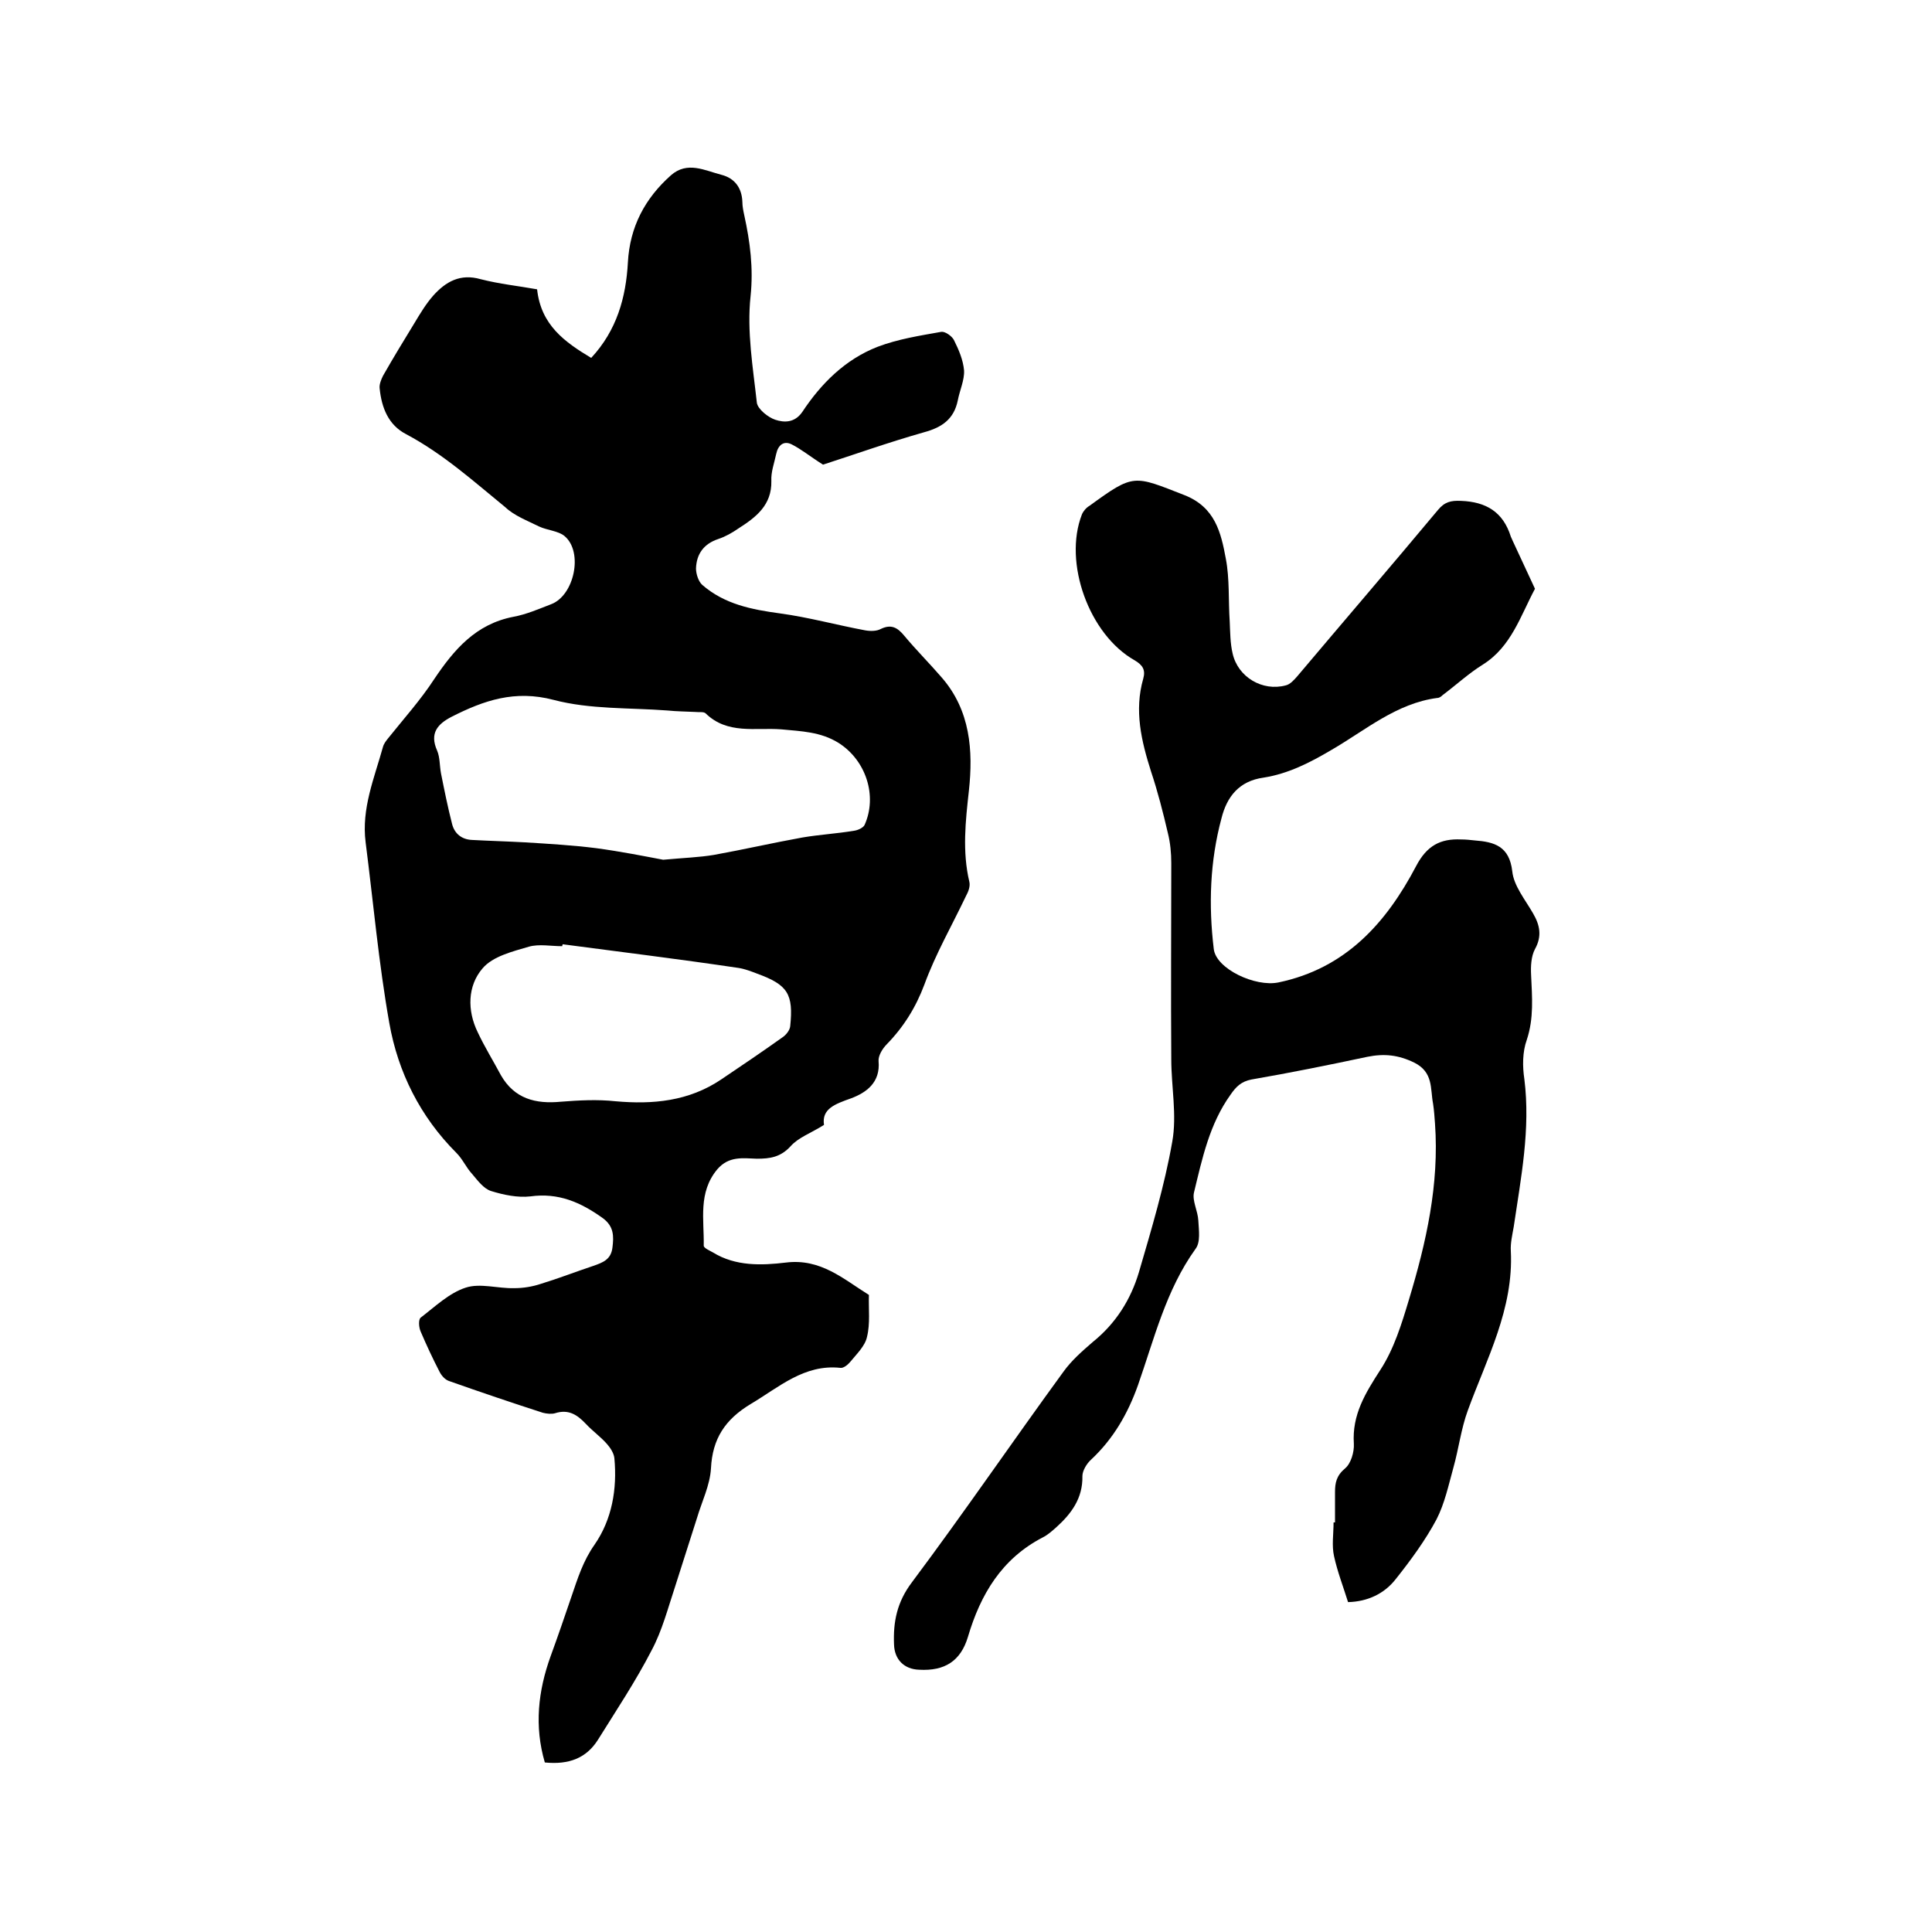 <svg enable-background="new 0 0 400 400" viewBox="0 0 400 400" xmlns="http://www.w3.org/2000/svg"><path d="m111.2 59.9c.8 7.4 5.7 10.9 11.2 14.2 5.3-5.7 7.2-12.5 7.6-19.8s3.5-13.2 8.9-18c3.4-3 7-1 10.5-.1 2.7.7 4.2 2.7 4.3 5.6 0 .9.2 1.9.4 2.8 1.2 5.5 1.9 10.9 1.3 16.7-.8 7.3.5 14.8 1.3 22.1.2 1.3 2.3 3 3.8 3.5 1.8.6 4 .7 5.6-1.6 3.9-5.9 8.9-10.9 15.6-13.5 4.2-1.6 8.7-2.3 13.2-3.1.8-.1 2.2.9 2.6 1.7 1 2 1.9 4.1 2.1 6.3.1 2-.9 4.1-1.3 6.2-.8 3.9-3.3 5.6-7 6.6-7.4 2.1-14.7 4.7-20.9 6.7-2.7-1.7-4.5-3.2-6.5-4.2-1.6-.8-2.8.1-3.2 2s-1.1 3.7-1 5.6c.1 5-3.2 7.5-6.8 9.8-1.3.9-2.7 1.7-4.2 2.2-3 1-4.5 3.1-4.6 6.1 0 1.1.5 2.7 1.3 3.4 4.6 4 10.2 5.1 16.1 5.9s11.7 2.4 17.6 3.5c1.1.2 2.4.2 3.3-.3 2.1-1 3.4-.3 4.8 1.4 2.5 3 5.3 5.8 7.8 8.7 5.9 6.8 6.5 15.1 5.6 23.4-.7 6.3-1.4 12.6.1 18.9.2.9-.2 2-.7 2.9-2.9 6.1-6.3 12-8.6 18.3-1.8 4.8-4.3 8.8-7.8 12.4-.9.9-1.8 2.4-1.7 3.5.4 4.4-2.5 6.5-5.7 7.7-3.4 1.2-6.1 2.2-5.6 5.5-2.7 1.7-5.3 2.6-6.9 4.4-2.1 2.3-4.3 2.6-7 2.6-2.9-.1-5.8-.6-8.2 2.2-4 4.8-2.7 10.4-2.8 15.8 0 .5 1.2 1 1.9 1.4 4.7 2.9 10.1 2.7 15.1 2.1 7.2-.9 11.9 3.4 17.2 6.7-.1 2.9.3 5.9-.4 8.7-.4 1.9-2.2 3.6-3.5 5.2-.5.6-1.4 1.3-2 1.2-7.5-.8-12.7 4-18.6 7.5-5.3 3.2-7.9 7.2-8.2 13.3-.2 3.5-1.9 6.9-2.9 10.3-1.5 4.7-3 9.4-4.5 14.1-1.5 4.5-2.7 9.2-4.9 13.3-3.3 6.4-7.3 12.4-11.1 18.5-2.4 3.8-6 5.2-11 4.7-2.2-7.5-1.4-14.8 1.2-22 1.5-4.1 2.9-8.2 4.3-12.3 1.3-3.8 2.4-7.4 4.8-10.8 3.6-5.2 4.7-11.5 4.1-17.9-.1-1-.8-2.1-1.5-2.9-1.3-1.5-3-2.7-4.4-4.2-1.8-1.9-3.6-3.1-6.4-2.2-.7.2-1.7.1-2.5-.1-6.5-2.1-13-4.3-19.5-6.6-.8-.3-1.5-1.1-1.9-1.9-1.4-2.7-2.7-5.5-3.9-8.3-.4-.9-.5-2.5 0-2.9 3-2.3 5.9-5.1 9.3-6.2 3-1 6.7.2 10.1.1 1.8 0 3.7-.3 5.5-.9 3.6-1.1 7.2-2.5 10.8-3.7 2-.7 3.7-1.3 4-3.8.3-2.4.3-4.4-2-6.1-4.6-3.3-9.2-5.3-15-4.5-2.6.3-5.5-.3-8.1-1.1-1.6-.5-2.8-2.2-4-3.6-1.2-1.3-1.9-3-3.2-4.3-7.5-7.5-12.1-16.7-13.9-26.9-2.2-12.4-3.3-24.9-4.9-37.4-.9-7 1.8-13.3 3.6-19.8.2-.7.7-1.3 1.1-1.8 3.2-4 6.7-7.9 9.5-12.2 4.1-6.1 8.6-11.4 16.4-12.9 2.7-.5 5.2-1.6 7.8-2.6 4.8-1.8 6.7-10.8 2.8-14.1-1.3-1.1-3.6-1.2-5.3-2-2.4-1.2-5.1-2.2-7-4-6.5-5.3-12.8-11-20.5-15.1-3.7-1.9-5.1-5.5-5.5-9.5-.1-.8.3-1.8.7-2.6 2.1-3.7 4.3-7.3 6.5-10.9 1.2-2 2.4-4 3.9-5.7 2.6-2.9 5.6-4.6 9.8-3.4 3.9 1 7.8 1.4 11.7 2.1zm26.1 118.1c4.4-.4 7.5-.5 10.5-1 6.1-1.1 12.2-2.5 18.3-3.6 3.5-.6 7.1-.8 10.7-1.4.8-.1 1.9-.6 2.2-1.2 2.7-6 .3-13.4-5.4-17-3.7-2.3-7.7-2.4-11.9-2.8-5.3-.4-11.1 1.1-15.6-3.3-.4-.4-1.4-.2-2.2-.3-1.9-.1-3.8-.1-5.7-.3-7.9-.6-16-.2-23.6-2.2-8-2.1-14.4.1-21.1 3.5-2.9 1.5-4.6 3.4-3 7 .6 1.4.5 3.1.8 4.7.7 3.5 1.4 7 2.3 10.5.5 2 2 3.2 4.1 3.3 3.7.2 7.4.3 11 .5 4.9.3 9.9.6 14.7 1.2 5.2.7 10.2 1.7 13.9 2.4zm-20.8 17.5c0 .1-.1.2-.1.4-2.3 0-4.8-.5-6.9.1-3.4 1-7.5 2-9.6 4.5-3.1 3.6-3.2 8.7-1 13.2 1.4 3 3.2 5.9 4.8 8.9 2.8 4.9 7.2 6 12.4 5.5 3.8-.3 7.6-.5 11.3-.1 7.8.7 15.2 0 21.9-4.5 4.3-2.9 8.6-5.8 12.8-8.8.7-.5 1.4-1.4 1.5-2.2.7-6.7-.5-8.6-6.8-10.9-1.3-.5-2.6-1-3.9-1.2-12.1-1.8-24.3-3.3-36.4-4.9z"/><path d="m276.4 315.2c0-2.1 0-4.2 0-6.3 0-1.9.3-3.4 2.1-4.9 1.2-1 1.9-3.4 1.8-5.1-.4-6 2.4-10.5 5.5-15.3 2.8-4.3 4.4-9.5 5.9-14.5 3.6-11.9 6.3-23.9 5.4-36.5-.1-1.4-.2-2.8-.4-4.1-.6-3.1.1-6.5-3.9-8.5-3.3-1.6-6.2-1.9-9.7-1.2-8 1.7-15.9 3.3-24 4.7-2.1.4-3.2 1.5-4.3 3.1-4.4 6.1-5.9 13.3-7.6 20.3-.4 1.7.8 3.8.9 5.8s.5 4.5-.6 5.9c-6.1 8.5-8.5 18.5-11.9 28.2-2.1 5.9-5.1 11.1-9.7 15.4-.9.8-1.8 2.3-1.8 3.4.1 4.6-2.3 7.8-5.4 10.6-.9.8-1.8 1.6-2.8 2.1-8.5 4.4-12.9 11.8-15.5 20.6-1.5 5-4.8 7.1-10.1 6.8-3.1-.1-5.1-2.1-5.2-5.2-.2-4.7.6-8.8 3.7-12.9 10.7-14.3 20.8-29.1 31.3-43.5 1.7-2.4 4-4.4 6.2-6.3 4.7-3.8 7.8-8.7 9.5-14.4 2.6-8.9 5.3-17.9 6.9-27 1-5.5-.2-11.4-.2-17.1-.1-13.5 0-27.1 0-40.6 0-2.1-.2-4.2-.7-6.2-1-4.3-2.1-8.6-3.5-12.8-2-6.3-3.5-12.6-1.6-19.2.5-1.8-.1-2.8-1.8-3.8-9.4-5.3-14.8-20.2-10.9-30.2.3-.7.9-1.4 1.6-1.8 9.2-6.7 9.1-6.3 19.6-2.2 6.4 2.5 7.6 7.8 8.6 13.2.8 4.2.5 8.6.8 13 .1 2.2.1 4.5.6 6.6 1.1 4.9 6.2 7.9 11 6.6.9-.2 1.7-1.1 2.4-1.9 9.7-11.5 19.5-22.9 29.1-34.4 1.4-1.7 2.7-2 4.8-1.9 5.2.2 8.7 2.3 10.3 7.4.1.3.3.6.4.9 1.5 3.3 3.1 6.6 4.6 9.9-3 5.6-4.9 12-10.8 15.7-2.9 1.8-5.5 4.2-8.3 6.3-.3.3-.7.6-1.1.6-8.5 1.1-14.9 6.7-22 10.8-4.4 2.6-8.9 4.9-14 5.7-5.1.7-7.6 4-8.7 8.4-2.4 8.9-2.7 18-1.6 27.1.5 4.1 8.6 7.9 13.4 6.9 13.9-2.9 22.3-12.3 28.5-24.1 2.2-4.2 5-5.7 9.3-5.5 1 0 1.9.1 2.8.2 4.1.3 7.2 1.2 7.8 6.4.3 3 2.7 5.9 4.3 8.7 1.4 2.4 1.9 4.7.4 7.4-.8 1.5-.9 3.6-.8 5.4.2 4.5.6 8.9-.9 13.4-.9 2.5-.9 5.5-.5 8.1 1.3 10.4-.7 20.4-2.2 30.6-.3 1.7-.7 3.4-.6 5 .6 12-5 22.3-8.9 33-1.4 3.8-1.9 8-3 11.9-1 3.6-1.8 7.4-3.5 10.7-2.3 4.3-5.3 8.4-8.4 12.3-2.4 3.1-5.9 4.7-9.9 4.8-1-3.2-2.2-6.3-2.9-9.5-.5-2.2-.1-4.6-.1-7z"/></svg>